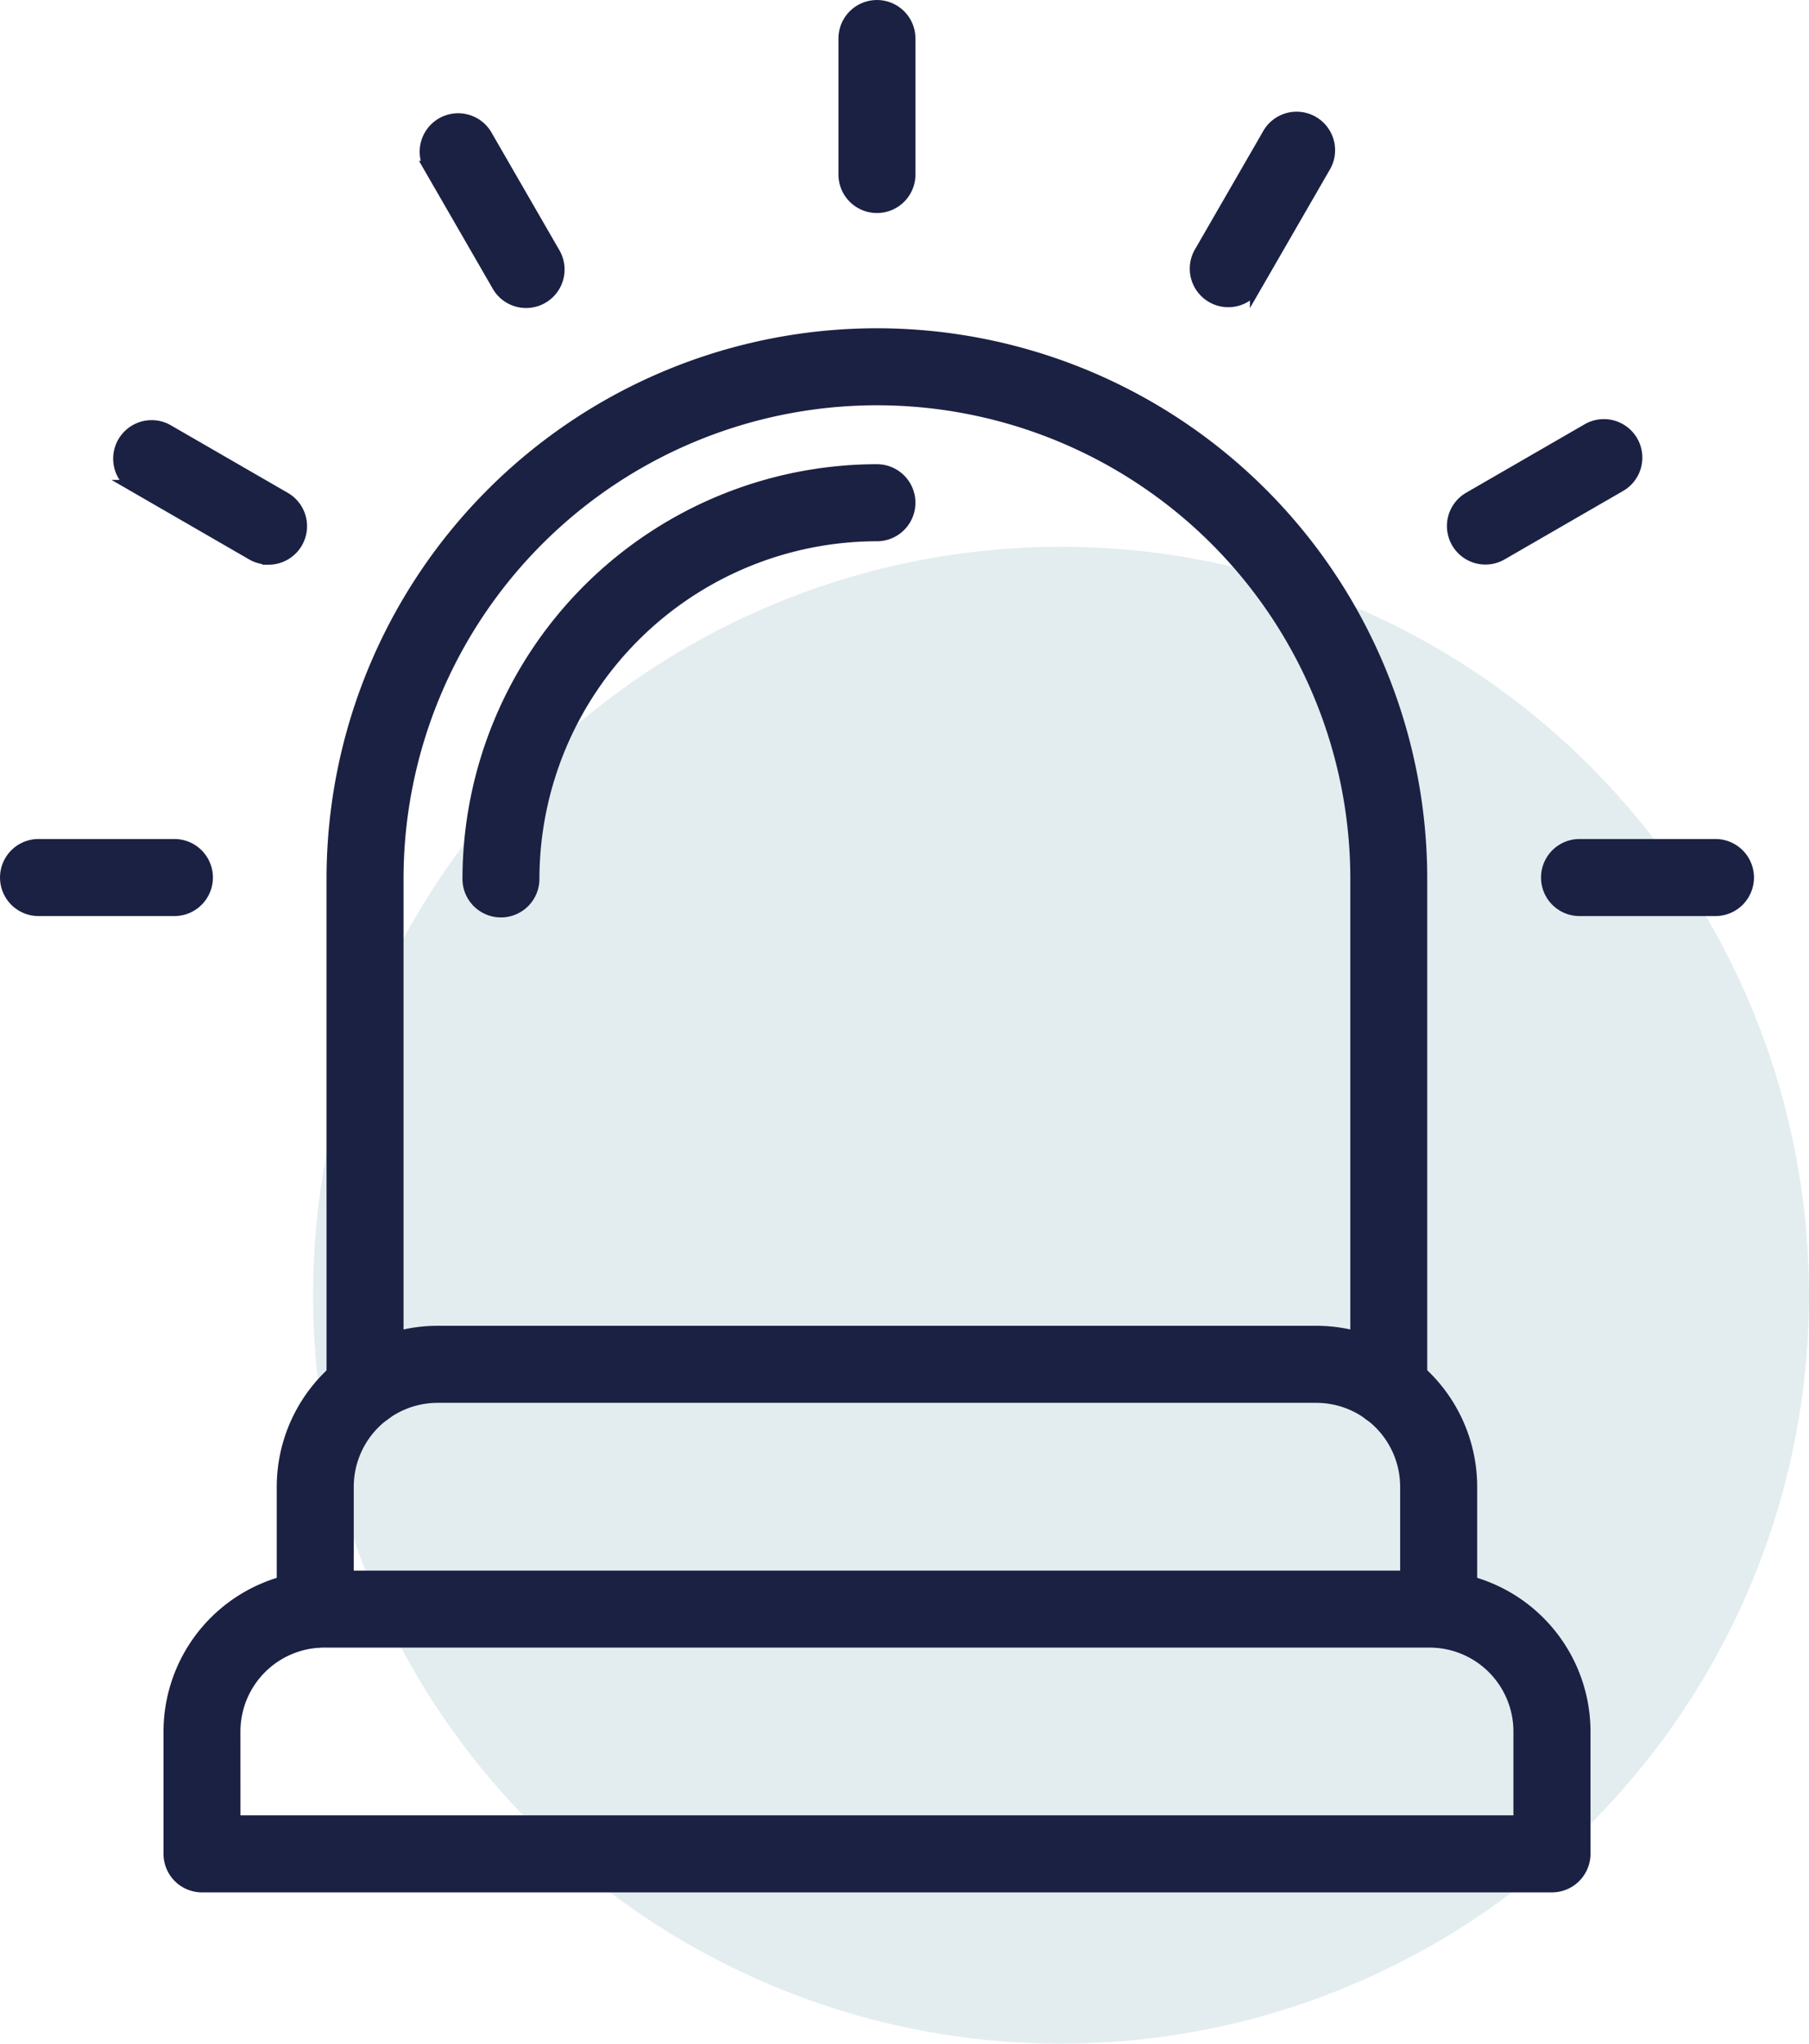 <?xml version="1.0" encoding="UTF-8"?> <svg xmlns="http://www.w3.org/2000/svg" width="43.533" height="49.15" viewBox="0 0 43.533 49.15"><g id="featrue-icon-1" transform="translate(-255.704 -9144.705)"><circle id="Ellipse_5727" data-name="Ellipse 5727" cx="18" cy="18" r="18" transform="translate(263.237 9157.855)" fill="#cadde3" opacity="0.53"></circle><g id="Layer_1_00000163053521325639694760000012728146057723863446_" transform="translate(-106.546 8902.955)"><g id="Group_90810" data-name="Group 90810" transform="translate(362.4 241.9)"><path id="Path_264064" data-name="Path 264064" d="M891.21,2647.74a.777.777,0,0,1-.776-.776v-2.944a2.169,2.169,0,0,0-2.167-2.167H867.12a2.169,2.169,0,0,0-2.167,2.167v2.944a.776.776,0,0,1-1.553,0v-2.944a3.724,3.724,0,0,1,3.72-3.72h21.148a3.724,3.724,0,0,1,3.72,3.72v2.944A.78.78,0,0,1,891.21,2647.74Z" transform="translate(-856.74 -2608.415)" fill="#1b2143" stroke="#1b2143" stroke-width="0.3" fill-rule="evenodd"></path><path id="Path_264065" data-name="Path 264065" d="M978.913,861.821a.776.776,0,0,1-.776-.776V848.795a11.542,11.542,0,0,0-23.084,0v12.249a.776.776,0,1,1-1.553,0V848.795a13.094,13.094,0,1,1,26.188,0v12.249A.775.775,0,0,1,978.913,861.821Z" transform="translate(-945.642 -827.806)" fill="#1b2143" stroke="#1b2143" stroke-width="0.3" fill-rule="evenodd"></path><path id="Path_264066" data-name="Path 264066" d="M1200.276,1092.3a.776.776,0,0,1-.776-.776,9.836,9.836,0,0,1,9.824-9.824.776.776,0,0,1,0,1.553,8.281,8.281,0,0,0-8.272,8.272A.776.776,0,0,1,1200.276,1092.3Z" transform="translate(-1188.371 -1070.536)" fill="#1b2143" stroke="#1b2143" stroke-width="0.3" fill-rule="evenodd"></path><path id="Path_264067" data-name="Path 264067" d="M691.661,3090.539H659.176a.776.776,0,0,1-.776-.776v-2.943a3.724,3.724,0,0,1,3.72-3.719h26.6a3.724,3.724,0,0,1,3.72,3.719v2.943A.779.779,0,0,1,691.661,3090.539Zm-31.709-1.553h30.933v-2.167a2.169,2.169,0,0,0-2.167-2.167h-26.6a2.169,2.169,0,0,0-2.167,2.167Z" transform="translate(-654.465 -3045.328)" fill="#1b2143" stroke="#1b2143" stroke-width="0.3" fill-rule="evenodd"></path><path id="Path_264068" data-name="Path 264068" d="M1880.876,246.723a.776.776,0,0,1-.776-.776v-3.27a.776.776,0,1,1,1.553,0v3.27A.776.776,0,0,1,1880.876,246.723Z" transform="translate(-1859.923 -241.9)" fill="#1b2143" stroke="#1b2143" stroke-width="0.3" fill-rule="evenodd"></path><path id="Path_264069" data-name="Path 264069" d="M2516.767,449.774a.776.776,0,0,1-.671-1.163l1.635-2.832a.776.776,0,1,1,1.344.775l-1.635,2.832A.77.77,0,0,1,2516.767,449.774Z" transform="translate(-2487.361 -442.686)" fill="#1b2143" stroke="#1b2143" stroke-width="0.3" fill-rule="evenodd"></path><path id="Path_264070" data-name="Path 264070" d="M2981.673,1003.668a.775.775,0,0,1,.285-1.06l2.832-1.635a.776.776,0,1,1,.775,1.344l-2.832,1.635A.775.775,0,0,1,2981.673,1003.668Z" transform="translate(-2946.749 -990.779)" fill="#1b2143" stroke="#1b2143" stroke-width="0.3" fill-rule="evenodd"></path><path id="Path_264071" data-name="Path 264071" d="M3155.947,1761.253h-3.271a.776.776,0,0,1,0-1.553h3.271a.776.776,0,0,1,0,1.553Z" transform="translate(-3114.815 -1739.522)" fill="#1b2143" stroke="#1b2143" stroke-width="0.3" fill-rule="evenodd"></path><path id="Path_264072" data-name="Path 264072" d="M366.447,1761.253h-3.27a.776.776,0,0,1,0-1.553h3.27a.776.776,0,0,1,0,1.553Z" transform="translate(-362.4 -1739.522)" fill="#1b2143" stroke="#1b2143" stroke-width="0.3" fill-rule="evenodd"></path><path id="Path_264073" data-name="Path 264073" d="M569.4,1004.078a.772.772,0,0,1-.387-.1l-2.832-1.635a.776.776,0,0,1,.775-1.344l2.832,1.635a.776.776,0,0,1-.388,1.448Z" transform="translate(-563.087 -990.801)" fill="#1b2143" stroke="#1b2143" stroke-width="0.3" fill-rule="evenodd"></path><path id="Path_264074" data-name="Path 264074" d="M1123.009,449.365l-1.635-2.832a.776.776,0,0,1,1.344-.775l1.635,2.832a.776.776,0,1,1-1.344.775Z" transform="translate(-1111.181 -442.664)" fill="#1b2143" stroke="#1b2143" stroke-width="0.3" fill-rule="evenodd"></path></g></g></g></svg> 